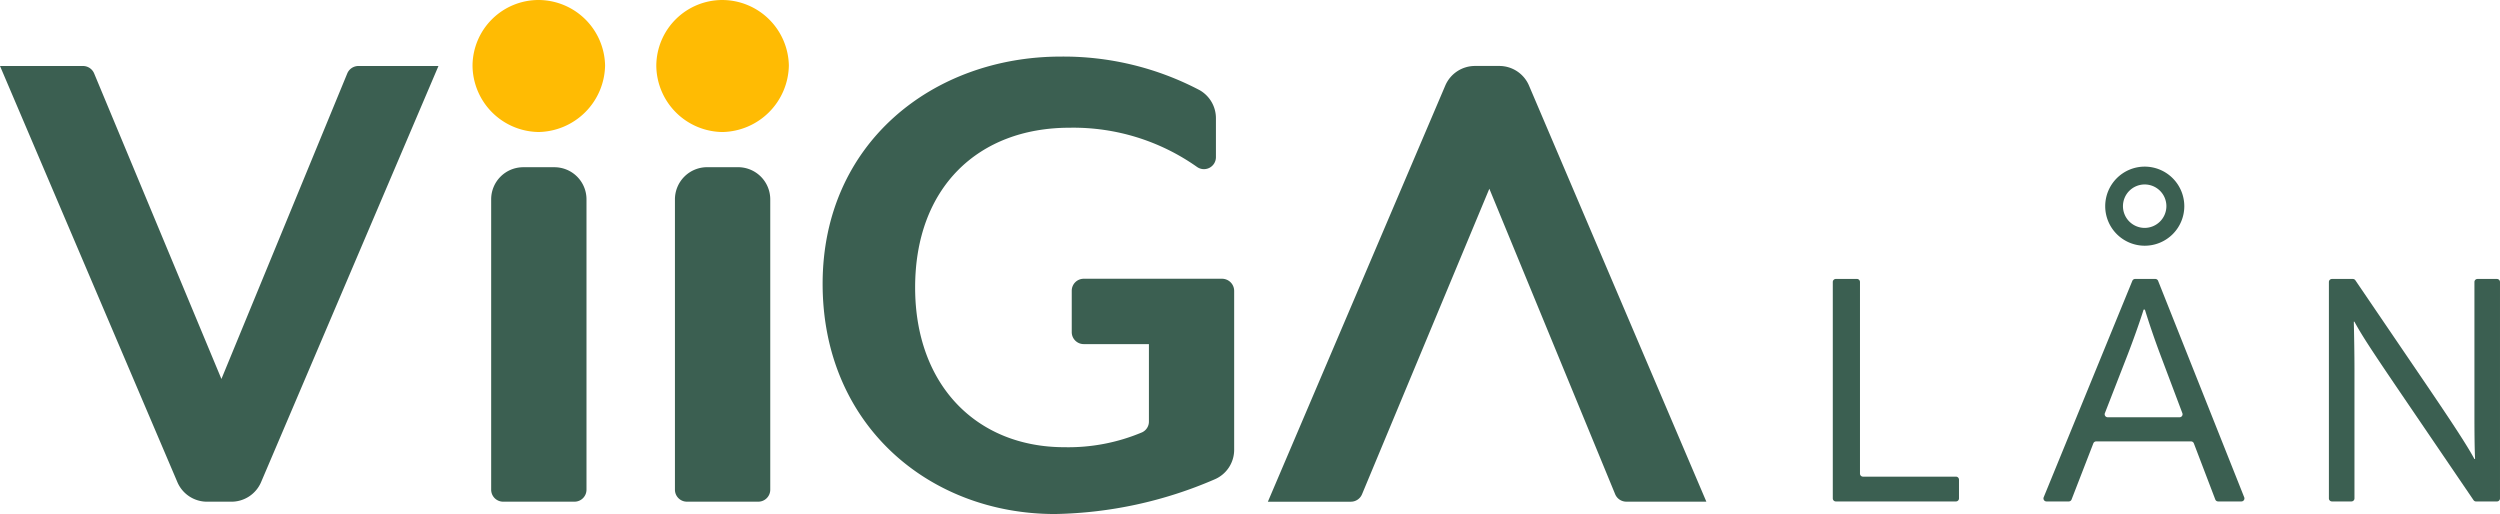 <svg xmlns="http://www.w3.org/2000/svg" width="280" height="57.57"><defs><style>.a{fill:#3b5f51}.b{fill:#ffbb03}</style></defs><path class="a" d="M25.916 56.19H23.19a3.611 3.611 0 01-3.323-2.192L.001 7.392h9.292a1.352 1.352 0 011.251.832l14.255 34.221L38.892 8.229a1.354 1.354 0 011.253-.837h8.962L29.241 53.998a3.611 3.611 0 01-3.325 2.192zM171.246 9.58l19.866 46.606h-8.962a1.354 1.354 0 01-1.253-.837l-14.091-34.212-14.26 34.221a1.354 1.354 0 01-1.251.833h-9.293L161.873 9.58a3.614 3.614 0 013.324-2.192h2.726a3.612 3.612 0 013.323 2.192zM118.156 57.57c-14.112 0-26.022-10-26.022-25.78s12.4-25.453 26.675-25.453a32.76 32.76 0 0115.563 3.768 3.612 3.612 0 011.812 3.131v4.372a1.342 1.342 0 01-2.118 1.09 24 24 0 00-14.279-4.392c-10.2 0-17.292 6.669-17.292 17.891 0 10.978 6.933 17.89 16.722 17.89a21.257 21.257 0 008.695-1.665 1.325 1.325 0 00.767-1.217V38.54h-7.3a1.342 1.342 0 01-1.344-1.339V32.56a1.342 1.342 0 011.344-1.34h15.483a1.361 1.361 0 011.364 1.358v17.8a3.593 3.593 0 01-2.225 3.326 46.99 46.99 0 01-17.845 3.866zM55.011 54.849V22.313a3.592 3.592 0 013.6-3.583h3.476a3.592 3.592 0 013.6 3.583v32.536a1.343 1.343 0 01-1.346 1.339h-7.982a1.342 1.342 0 01-1.348-1.339zM75.593 54.849V22.326a3.605 3.605 0 013.614-3.6h3.448a3.606 3.606 0 013.614 3.6v32.523a1.343 1.343 0 01-1.346 1.339h-7.984a1.343 1.343 0 01-1.346-1.339z"></path><path class="b" d="M60.346 14.785a7.5 7.5 0 01-7.423-7.454A7.4 7.4 0 0160.346 0a7.48 7.48 0 017.423 7.331 7.587 7.587 0 01-7.423 7.454zM80.929 14.787a7.5 7.5 0 01-7.423-7.454A7.4 7.4 0 0180.929.001a7.48 7.48 0 017.423 7.332 7.588 7.588 0 01-7.423 7.454z"></path><path class="a" d="M205.612 31.242h2.366a.34.34 0 01.34.339v21.465a.338.338 0 00.34.338h10.408a.34.34 0 01.341.339v2.1a.34.34 0 01-.341.339h-13.454a.339.339 0 01-.339-.339v-24.24a.34.34 0 01.339-.341zM239.136 31.242h2.257a.34.34 0 01.316.215l9.644 24.241a.339.339 0 01-.317.463h-2.606a.341.341 0 01-.318-.218l-2.4-6.287a.338.338 0 00-.317-.218h-10.624a.34.34 0 00-.317.217l-2.438 6.29a.339.339 0 01-.317.217h-2.493a.339.339 0 01-.314-.466l9.929-24.242a.343.343 0 01.315-.212zm-3.073 15.492h8.045a.338.338 0 00.318-.456l-2.472-6.559a91.223 91.223 0 01-1.726-5.041h-.145c-.478 1.534-1.248 3.653-1.8 5.078l-2.537 6.518a.338.338 0 00.317.459zM263.626 36.028c.037 1.351.074 3.909.074 5.224v14.57a.339.339 0 01-.339.339h-2.185a.339.339 0 01-.339-.339V31.583a.339.339 0 01.339-.339h2.344a.339.339 0 01.281.149l8.048 11.835c2.9 4.276 4.48 6.687 5.287 8.184h.074c-.074-1.425-.074-3.982-.074-5.3V31.583a.34.34 0 01.34-.339h2.184a.34.34 0 01.339.339v24.241a.339.339 0 01-.339.339h-2.344a.339.339 0 01-.281-.149l-8.053-11.837c-3.378-4.97-4.478-6.65-5.286-8.148zM240.192 18.662a4.429 4.429 0 104.45 4.43 4.439 4.439 0 00-4.45-4.43zm0 6.862a2.432 2.432 0 112.444-2.432 2.439 2.439 0 01-2.444 2.432z"></path></svg>